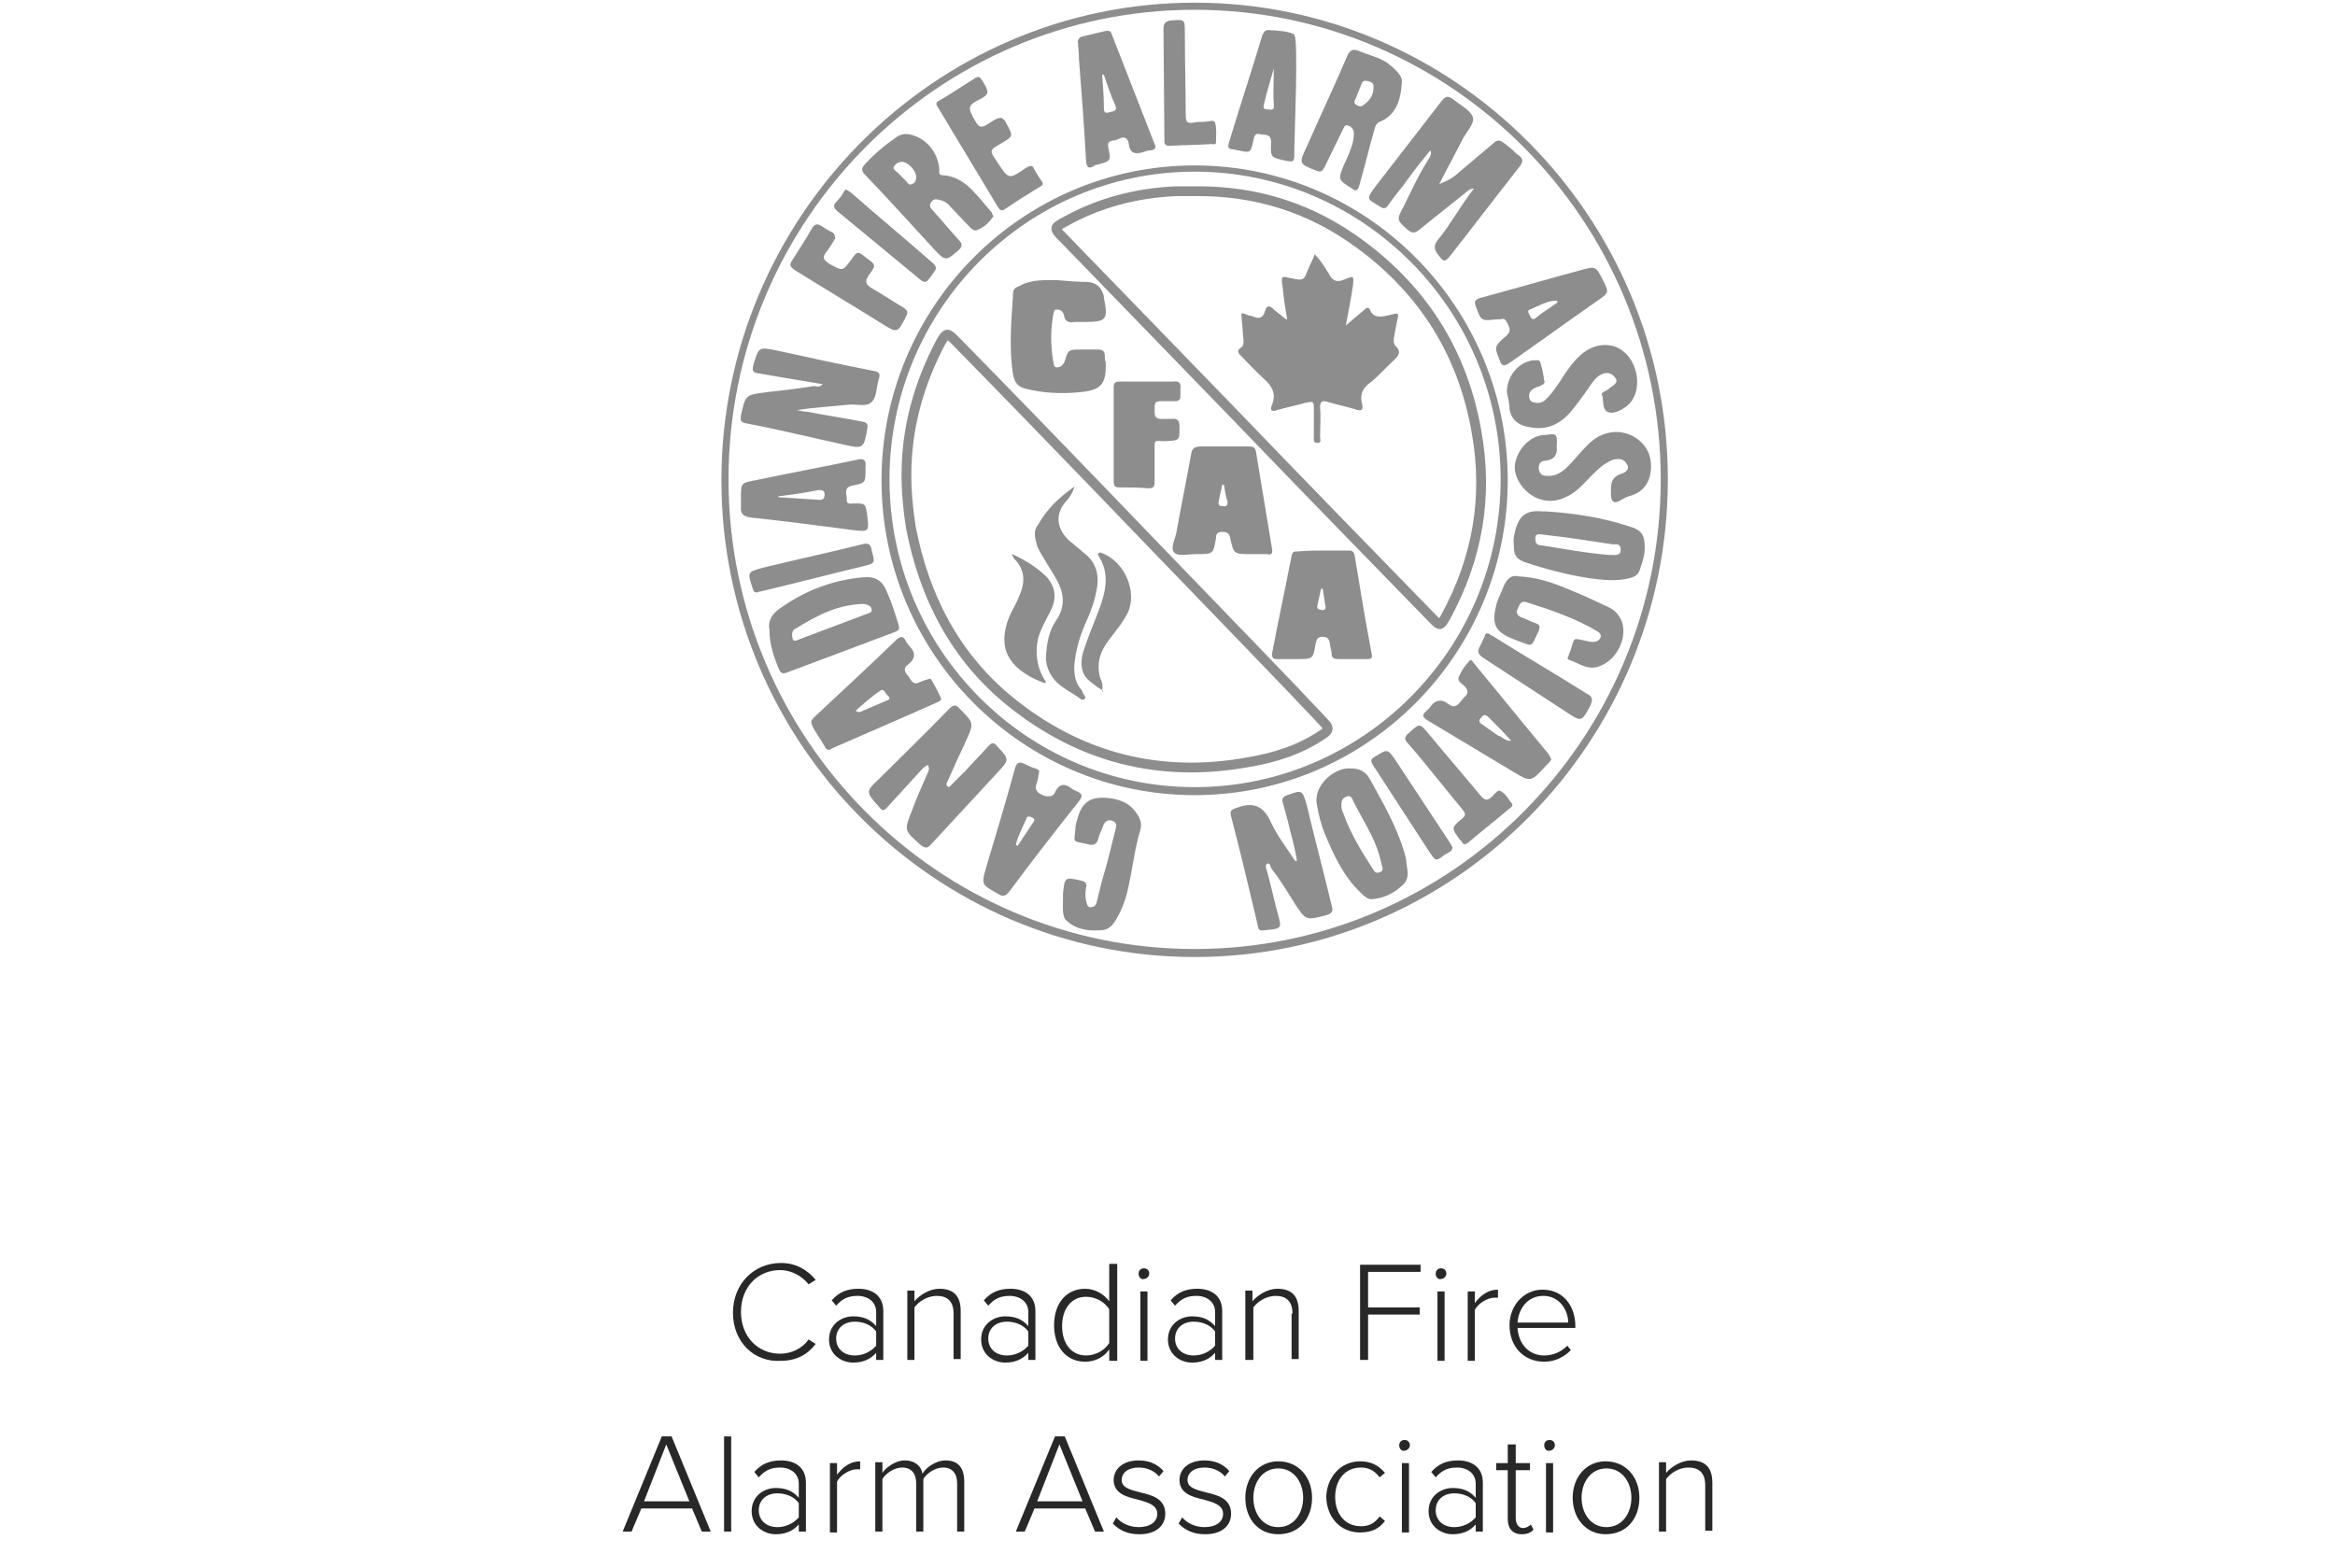 <?xml version="1.0" encoding="utf-8"?>
<!-- Generator: Adobe Illustrator 24.3.0, SVG Export Plug-In . SVG Version: 6.00 Build 0)  -->
<svg version="1.1" xmlns="http://www.w3.org/2000/svg" xmlns:xlink="http://www.w3.org/1999/xlink" x="0px" y="0px"
	 viewBox="0 0 262.5 176.3" style="enable-background:new 0 0 262.5 176.3;" xml:space="preserve">
<style type="text/css">
	.st0{opacity:0.53;}
	.st1{fill:#282828;}
	.st2{enable-background:new    ;}
	.st3{fill:#6B6B6B;}
	.st4{fill:none;stroke:#282828;stroke-width:0.924;stroke-miterlimit:10;}
	.st5{clip-path:url(#SVGID_2_);fill:#282828;}
	.st6{clip-path:url(#SVGID_4_);fill:#282828;}
	.st7{clip-path:url(#SVGID_6_);fill:#282828;}
	.st8{fill:none;stroke:#282828;stroke-width:1.102;stroke-miterlimit:10;}
	.st9{clip-path:url(#SVGID_8_);fill:#282828;}
	.st10{clip-path:url(#SVGID_10_);fill:#282828;}
	.st11{clip-path:url(#SVGID_12_);fill:#282828;}
</style>
<g id="Firetronics_x5F_Logos_x5F_v2">
	<g class="st2">
		<path class="st1" d="M82.4,147.6c0-3.3,2.4-5.6,5.4-5.6c1.7,0,3,0.8,3.9,1.9l-0.8,0.5c-0.7-0.9-1.9-1.6-3.2-1.6
			c-2.5,0-4.4,1.9-4.4,4.7c0,2.8,1.9,4.7,4.4,4.7c1.3,0,2.5-0.6,3.2-1.6l0.8,0.5c-0.9,1.2-2.2,1.9-3.9,1.9
			C84.8,153.2,82.4,150.9,82.4,147.6z"/>
		<path class="st1" d="M98.5,152.1c-0.7,0.8-1.6,1.1-2.6,1.1c-1.3,0-2.7-0.9-2.7-2.6c0-1.7,1.4-2.6,2.7-2.6c1.1,0,1.9,0.3,2.6,1.1
			v-1.6c0-1.1-0.9-1.8-2.1-1.8c-1,0-1.7,0.3-2.4,1.1l-0.5-0.6c0.8-0.9,1.7-1.3,3-1.3c1.6,0,2.8,0.8,2.8,2.5v5.5h-0.8V152.1z
			 M98.5,149.7c-0.5-0.7-1.4-1.1-2.4-1.1c-1.3,0-2.1,0.8-2.1,1.9s0.8,1.9,2.1,1.9c0.9,0,1.8-0.4,2.4-1.1V149.7z"/>
		<path class="st1" d="M107.2,147.7c0-1.5-0.8-2-1.9-2c-1,0-2,0.6-2.5,1.3v5.9h-0.8v-7.8h0.8v1.2c0.6-0.7,1.7-1.4,2.8-1.4
			c1.6,0,2.4,0.8,2.4,2.5v5.4h-0.8V147.7z"/>
		<path class="st1" d="M115.6,152.1c-0.7,0.8-1.6,1.1-2.6,1.1c-1.3,0-2.7-0.9-2.7-2.6c0-1.7,1.4-2.6,2.7-2.6c1.1,0,1.9,0.3,2.6,1.1
			v-1.6c0-1.1-0.9-1.8-2.1-1.8c-1,0-1.7,0.3-2.4,1.1l-0.5-0.6c0.8-0.9,1.7-1.3,3-1.3c1.6,0,2.8,0.8,2.8,2.5v5.5h-0.8V152.1z
			 M115.6,149.7c-0.5-0.7-1.4-1.1-2.4-1.1c-1.3,0-2.1,0.8-2.1,1.9s0.8,1.9,2.1,1.9c0.9,0,1.8-0.4,2.4-1.1V149.7z"/>
		<path class="st1" d="M124.7,151.7c-0.5,0.8-1.5,1.4-2.7,1.4c-2.1,0-3.5-1.6-3.5-4.1c0-2.5,1.4-4.1,3.5-4.1c1.1,0,2.1,0.6,2.7,1.4
			v-4.2h0.9V153h-0.9V151.7z M124.7,147.2c-0.5-0.8-1.5-1.4-2.6-1.4c-1.7,0-2.7,1.4-2.7,3.3c0,1.9,1,3.3,2.7,3.3
			c1.1,0,2.1-0.6,2.6-1.4V147.2z"/>
		<path class="st1" d="M128,143.2c0-0.4,0.3-0.6,0.6-0.6c0.4,0,0.6,0.3,0.6,0.6s-0.3,0.6-0.6,0.6C128.3,143.9,128,143.6,128,143.2z
			 M128.2,145.2h0.8v7.8h-0.8V145.2z"/>
		<path class="st1" d="M136.6,152.1c-0.7,0.8-1.6,1.1-2.6,1.1c-1.3,0-2.7-0.9-2.7-2.6c0-1.7,1.4-2.6,2.7-2.6c1.1,0,1.9,0.3,2.6,1.1
			v-1.6c0-1.1-0.9-1.8-2.1-1.8c-1,0-1.7,0.3-2.4,1.1l-0.5-0.6c0.8-0.9,1.7-1.3,3-1.3c1.6,0,2.8,0.8,2.8,2.5v5.5h-0.8V152.1z
			 M136.6,149.7c-0.5-0.7-1.4-1.1-2.4-1.1c-1.3,0-2.1,0.8-2.1,1.9s0.8,1.9,2.1,1.9c0.9,0,1.8-0.4,2.4-1.1V149.7z"/>
		<path class="st1" d="M145.3,147.7c0-1.5-0.8-2-1.9-2c-1,0-2,0.6-2.5,1.3v5.9H140v-7.8h0.8v1.2c0.6-0.7,1.7-1.4,2.8-1.4
			c1.6,0,2.4,0.8,2.4,2.5v5.4h-0.8V147.7z"/>
		<path class="st1" d="M152.9,142.2h6.8v0.8h-5.9v4h5.8v0.8h-5.8v5.1h-0.9V142.2z"/>
		<path class="st1" d="M161.4,143.2c0-0.4,0.3-0.6,0.6-0.6c0.4,0,0.6,0.3,0.6,0.6s-0.3,0.6-0.6,0.6
			C161.7,143.9,161.4,143.6,161.4,143.2z M161.6,145.2h0.8v7.8h-0.8V145.2z"/>
		<path class="st1" d="M165,145.2h0.8v1.3c0.7-0.9,1.5-1.5,2.6-1.5v0.9c-0.1,0-0.3,0-0.4,0c-0.8,0-1.9,0.7-2.2,1.4v5.7H165V145.2z"
			/>
		<path class="st1" d="M173.4,145c2.4,0,3.7,1.9,3.7,4.1v0.2h-6.5c0.1,1.7,1.2,3.1,3,3.1c1,0,1.9-0.4,2.6-1.1l0.4,0.5
			c-0.8,0.8-1.8,1.3-3,1.3c-2.3,0-3.9-1.7-3.9-4.1C169.7,146.8,171.3,145,173.4,145z M170.6,148.7h5.7c0-1.3-0.9-3-2.8-3
			C171.6,145.7,170.7,147.3,170.6,148.7z"/>
		<path class="st1" d="M77.8,169.6h-5.7l-1.1,2.6h-1l4.4-10.7h1.1l4.4,10.7h-1L77.8,169.6z M72.4,168.8h5.1l-2.6-6.4L72.4,168.8z"/>
		<path class="st1" d="M81.4,161.5h0.8v10.7h-0.8V161.5z"/>
		<path class="st1" d="M89.8,171.4c-0.7,0.8-1.6,1.1-2.6,1.1c-1.3,0-2.7-0.9-2.7-2.6c0-1.7,1.4-2.6,2.7-2.6c1.1,0,1.9,0.3,2.6,1.1
			v-1.6c0-1.1-0.9-1.8-2.1-1.8c-1,0-1.7,0.3-2.4,1.1l-0.5-0.6c0.8-0.9,1.7-1.3,3-1.3c1.6,0,2.8,0.8,2.8,2.5v5.5h-0.8V171.4z
			 M89.8,169c-0.5-0.7-1.4-1.1-2.4-1.1c-1.3,0-2.1,0.8-2.1,1.9s0.8,1.9,2.1,1.9c0.9,0,1.8-0.4,2.4-1.1V169z"/>
		<path class="st1" d="M93.3,164.5h0.8v1.3c0.7-0.9,1.5-1.5,2.6-1.5v0.9c-0.1,0-0.3,0-0.4,0c-0.8,0-1.9,0.7-2.2,1.4v5.7h-0.8V164.5z
			"/>
		<path class="st1" d="M107.6,166.8c0-1.1-0.5-1.8-1.6-1.8c-0.8,0-1.8,0.6-2.2,1.3v5.9H103v-5.4c0-1.1-0.5-1.8-1.6-1.8
			c-0.8,0-1.8,0.6-2.2,1.3v5.9h-0.8v-7.8h0.8v1.2c0.3-0.5,1.4-1.4,2.5-1.4c1.2,0,1.9,0.7,2,1.5c0.4-0.7,1.5-1.5,2.6-1.5
			c1.4,0,2.1,0.8,2.1,2.4v5.6h-0.8V166.8z"/>
		<path class="st1" d="M122,169.6h-5.7l-1.1,2.6h-1l4.4-10.7h1.1l4.4,10.7h-1L122,169.6z M116.6,168.8h5.1l-2.6-6.4L116.6,168.8z"/>
		<path class="st1" d="M125.5,170.6c0.5,0.6,1.4,1.1,2.5,1.1c1.3,0,2.1-0.6,2.1-1.5c0-1-1.1-1.3-2.2-1.6c-1.3-0.3-2.7-0.7-2.7-2.2
			c0-1.2,1-2.2,2.8-2.2c1.3,0,2.2,0.5,2.8,1.2l-0.5,0.6c-0.5-0.6-1.3-1-2.3-1c-1.2,0-1.9,0.6-1.9,1.4c0,0.9,1,1.1,2.1,1.4
			c1.3,0.3,2.8,0.7,2.8,2.4c0,1.3-1,2.3-2.9,2.3c-1.3,0-2.2-0.4-3-1.2L125.5,170.6z"/>
		<path class="st1" d="M132.9,170.6c0.5,0.6,1.4,1.1,2.5,1.1c1.3,0,2.1-0.6,2.1-1.5c0-1-1.1-1.3-2.2-1.6c-1.3-0.3-2.7-0.7-2.7-2.2
			c0-1.2,1-2.2,2.8-2.2c1.3,0,2.2,0.5,2.8,1.2l-0.5,0.6c-0.5-0.6-1.3-1-2.3-1c-1.2,0-1.9,0.6-1.9,1.4c0,0.9,1,1.1,2.1,1.4
			c1.3,0.3,2.8,0.7,2.8,2.4c0,1.3-1,2.3-2.9,2.3c-1.3,0-2.2-0.4-3-1.2L132.9,170.6z"/>
		<path class="st1" d="M140,168.4c0-2.3,1.5-4.1,3.7-4.1c2.3,0,3.8,1.8,3.8,4.1c0,2.3-1.4,4.1-3.8,4.1
			C141.4,172.5,140,170.7,140,168.4z M146.5,168.4c0-1.7-1-3.3-2.8-3.3c-1.8,0-2.8,1.6-2.8,3.3c0,1.7,1,3.3,2.8,3.3
			C145.5,171.7,146.5,170.1,146.5,168.4z"/>
		<path class="st1" d="M152.9,164.3c1.3,0,2.1,0.5,2.8,1.3l-0.6,0.5c-0.6-0.8-1.3-1.1-2.1-1.1c-1.8,0-2.9,1.4-2.9,3.3
			s1.1,3.3,2.9,3.3c0.9,0,1.5-0.3,2.1-1.1l0.6,0.5c-0.6,0.8-1.4,1.3-2.8,1.3c-2.3,0-3.8-1.8-3.8-4.1
			C149.2,166.1,150.7,164.3,152.9,164.3z"/>
		<path class="st1" d="M157.3,162.5c0-0.4,0.3-0.6,0.6-0.6c0.4,0,0.6,0.3,0.6,0.6s-0.3,0.6-0.6,0.6
			C157.6,163.2,157.3,162.9,157.3,162.5z M157.6,164.5h0.8v7.8h-0.8V164.5z"/>
		<path class="st1" d="M165.9,171.4c-0.7,0.8-1.6,1.1-2.6,1.1c-1.3,0-2.7-0.9-2.7-2.6c0-1.7,1.4-2.6,2.7-2.6c1.1,0,1.9,0.3,2.6,1.1
			v-1.6c0-1.1-0.9-1.8-2.1-1.8c-1,0-1.7,0.3-2.4,1.1l-0.5-0.6c0.8-0.9,1.7-1.3,3-1.3c1.6,0,2.8,0.8,2.8,2.5v5.5h-0.8V171.4z
			 M165.9,169c-0.5-0.7-1.4-1.1-2.4-1.1c-1.3,0-2.1,0.8-2.1,1.9s0.8,1.9,2.1,1.9c0.9,0,1.8-0.4,2.4-1.1V169z"/>
		<path class="st1" d="M169.5,170.8v-5.5h-1.3v-0.8h1.3v-2.1h0.9v2.1h1.6v0.8h-1.6v5.4c0,0.6,0.3,1.1,0.8,1.1c0.4,0,0.7-0.2,0.9-0.4
			l0.3,0.6c-0.3,0.3-0.7,0.5-1.3,0.5C170,172.5,169.5,171.8,169.5,170.8z"/>
		<path class="st1" d="M173.6,162.5c0-0.4,0.3-0.6,0.6-0.6c0.4,0,0.6,0.3,0.6,0.6s-0.3,0.6-0.6,0.6
			C173.9,163.2,173.6,162.9,173.6,162.5z M173.8,164.5h0.8v7.8h-0.8V164.5z"/>
		<path class="st1" d="M176.8,168.4c0-2.3,1.5-4.1,3.7-4.1c2.3,0,3.8,1.8,3.8,4.1c0,2.3-1.4,4.1-3.8,4.1
			C178.3,172.5,176.8,170.7,176.8,168.4z M183.4,168.4c0-1.7-1-3.3-2.8-3.3c-1.8,0-2.8,1.6-2.8,3.3c0,1.7,1,3.3,2.8,3.3
			C182.4,171.7,183.4,170.1,183.4,168.4z"/>
		<path class="st1" d="M191.7,167c0-1.5-0.8-2-1.9-2c-1,0-2,0.6-2.5,1.3v5.9h-0.8v-7.8h0.8v1.2c0.6-0.7,1.7-1.4,2.8-1.4
			c1.6,0,2.4,0.8,2.4,2.5v5.4h-0.8V167z"/>
	</g>
	<g class="st0">
		<path class="st8" d="M145.6,77.8c-7.1-7.4-14.2-14.7-21.3-22.1c-5.6-5.8-11.3-11.7-17-17.5c-0.8-0.8-0.9-0.8-1.5,0.2
			c-2.5,4.7-3.9,9.7-3.9,15c0,2,0.2,4,0.5,5.9c1.5,7.8,5,14.6,11.2,19.6c7.8,6.3,16.8,8.6,26.7,6.8c3-0.5,5.9-1.4,8.5-3.2
			c0.6-0.4,0.6-0.7,0.1-1.2C147.9,80.2,146.7,79,145.6,77.8z M166,48.6c-1.5-8.7-5.8-15.7-12.9-21c-5.6-4.2-11.9-6.2-18.9-6.1
			c-0.7,0-1.3,0-2,0c-4.5,0.2-8.7,1.3-12.6,3.5c-1.1,0.6-1.1,0.7-0.2,1.6c6.4,6.6,12.7,13.1,19.1,19.7c7.5,7.8,15.1,15.6,22.6,23.3
			c0.8,0.8,0.8,0.8,1.4-0.2C166.1,62.8,167.3,55.9,166,48.6z"/>
		<g id="Fire_x5F_Alarm_x5F_Association_2_">
			<g>
				<g>
					<path class="st1" d="M134.3,89.4c-19.4,0-35.2-15.9-35.2-35.4s15.8-35.4,35.2-35.4c19.4,0,35.2,15.9,35.2,35.4
						S153.7,89.4,134.3,89.4 M134.3,19.3c-18.9,0-34.3,15.5-34.3,34.6c0,19.1,15.4,34.6,34.3,34.6c18.9,0,34.4-15.5,34.4-34.6
						C168.7,34.8,153.2,19.3,134.3,19.3"/>
					<path class="st1" d="M165.7,21.2c-0.5,0-0.7,0.3-1,0.5c-1.7,1.4-3.4,2.7-5.1,4.1c-0.6,0.5-0.9,0.4-1.4,0
						c-1.2-1.1-1.2-1.1-0.4-2.6c0.9-1.8,1.7-3.6,2.8-5.3c0.1-0.2,0.4-0.5,0.2-1c-0.9,1.1-1.7,2.1-2.5,3.2c-0.7,1-1.5,1.9-2.2,2.9
						c-0.3,0.5-0.6,0.5-1,0.2c-1.5-0.9-1.5-0.8-0.5-2.2c2.4-3.1,4.8-6.2,7.2-9.3c0.8-1.1,1-1,2-0.2c0.7,0.5,1.7,1.1,1.8,1.8
						c0.1,0.7-0.8,1.6-1.2,2.4c-0.8,1.6-1.7,3.2-2.6,5c1-0.4,1.7-0.8,2.3-1.4c1.3-1.1,2.5-2.1,3.8-3.2c0.4-0.4,0.7-0.4,1.2,0
						c0.5,0.4,0.8,0.6,1.4,1.2c0.8,0.5,0.8,0.9,0.2,1.6c-2.6,3.3-5.1,6.6-7.7,9.9c-0.5,0.6-0.7,0.7-1.2,0c-0.6-0.7-0.7-1.2-0.1-1.9
						C163.1,25.2,164.2,23.1,165.7,21.2"/>
					<path class="st1" d="M106.7,88.5c0.6-0.6,1.3-1.3,1.9-1.9c0.8-0.9,1.7-1.8,2.5-2.7c0.4-0.4,0.6-0.5,1,0c1.4,1.5,1.4,1.5,0,3
						c-2.5,2.7-4.9,5.3-7.4,8c-0.4,0.5-0.7,0.5-1.2,0.1c-1.8-1.6-1.9-1.6-1-3.8c0.5-1.4,1.1-2.7,1.7-4.1c0.1-0.3,0.4-0.6,0.1-1.1
						c-0.6,0.3-0.9,0.8-1.3,1.2c-1.1,1.2-2.1,2.3-3.2,3.5c-0.4,0.5-0.6,0.5-1,0c-1.5-1.7-1.5-1.7,0.1-3.2c2.6-2.6,5.2-5.1,7.8-7.8
						c0.5-0.5,0.8-0.5,1.2,0c1.6,1.6,1.6,1.6,0.7,3.6c-0.7,1.5-1.4,3-2.1,4.6c-0.1,0.1-0.1,0.3-0.1,0.4
						C106.5,88.4,106.6,88.5,106.7,88.5"/>
					<path class="st1" d="M92.5,43.2c-2.4-0.4-4.8-0.8-7.1-1.2c-0.7-0.1-0.9-0.2-0.7-1c0.6-2,0.6-2,2.6-1.6
						c3.6,0.8,7.3,1.6,10.9,2.3c0.6,0.1,0.8,0.3,0.6,0.9c-0.3,0.9-0.2,2-0.8,2.6c-0.6,0.6-1.7,0.2-2.6,0.3c-1.9,0.2-3.8,0.3-5.8,0.6
						c0.4,0.1,0.8,0.2,1.2,0.2c2,0.4,4.1,0.7,6.1,1.1c0.6,0.1,0.7,0.3,0.6,0.8c-0.4,2.2-0.4,2.3-2.6,1.8c-3.7-0.8-7.3-1.7-11-2.4
						c-0.6-0.1-0.7-0.3-0.6-0.9c0.5-2.3,0.5-2.3,2.8-2.6c1.8-0.2,3.6-0.4,5.4-0.7C91.9,43.5,92.2,43.5,92.5,43.2"/>
					<path class="st1" d="M145.8,96.8c-0.2-1.5-0.7-3-1-4.4c-0.2-0.7-0.4-1.5-0.6-2.2c-0.1-0.4,0-0.6,0.5-0.8
						c1.7-0.6,1.7-0.6,2.2,1.1c0.9,3.8,1.9,7.5,2.8,11.3c0.2,0.6,0.1,0.9-0.6,1.1c-2.3,0.6-2.3,0.6-3.6-1.4
						c-0.8-1.3-1.6-2.6-2.6-3.9c-0.1-0.2-0.1-0.6-0.4-0.5c-0.3,0.1-0.2,0.5-0.1,0.7c0.5,1.8,0.9,3.7,1.4,5.5
						c0.2,0.8,0.2,1.1-0.8,1.2c-1.8,0.2-1.4,0.3-1.8-1.3c-0.9-3.8-1.8-7.6-2.8-11.4c-0.2-0.7,0.1-0.8,0.7-1c1.9-0.7,3-0.1,3.8,1.7
						c0.7,1.5,1.8,2.9,2.7,4.3C145.6,96.8,145.7,96.8,145.8,96.8"/>
					<path class="st1" d="M86.5,70.8c-0.2-1,0.3-1.8,1.2-2.4c2.8-2,5.9-3.2,9.4-3.5c1.2-0.1,2,0.3,2.5,1.4c0.6,1.3,1,2.6,1.4,3.9
						c0.2,0.6,0,0.7-0.5,0.9c-4,1.5-8,3-12,4.5c-0.5,0.2-0.7,0.1-0.9-0.3C87,73.9,86.5,72.5,86.5,70.8 M97,67.9
						c-3,0.1-5.3,1.4-7.6,2.8c-0.4,0.2-0.4,0.7-0.3,1.1c0.1,0.4,0.5,0.2,0.7,0.1c2.6-1,5.1-1.9,7.7-2.9c0.2-0.1,0.5-0.1,0.5-0.4
						c0-0.3-0.2-0.5-0.5-0.6C97.3,67.9,97,67.9,97,67.9"/>
					<path class="st1" d="M111.7,24.3c-0.5,0.7-1,1.2-1.7,1.5c-0.5,0.3-0.8-0.1-1.1-0.4c-0.7-0.7-1.3-1.4-2-2.1
						c-0.3-0.4-0.7-0.7-1.2-0.8c-0.4-0.1-0.7-0.2-1,0.2c-0.3,0.4-0.1,0.7,0.2,1c1,1.1,1.9,2.2,2.9,3.3c0.4,0.4,0.4,0.7,0,1.1
						c-1.5,1.3-1.5,1.3-2.9-0.2c-2.5-2.7-5-5.5-7.6-8.2c-0.5-0.5-0.5-0.8,0-1.3c1-1.1,2.2-2.1,3.5-3c0.6-0.4,1.2-0.4,1.8-0.2
						c1.7,0.5,2.9,2.1,3,3.9c0,0.3-0.1,0.6,0.4,0.6c1.5,0.1,2.6,0.9,3.5,1.9c0.7,0.7,1.3,1.5,2,2.3C111.5,24,111.6,24.2,111.7,24.3
						 M103,19.9c0-0.7-0.9-1.7-1.6-1.7c-0.4,0-0.7,0.2-0.9,0.5c-0.2,0.3,0.2,0.5,0.4,0.7c0.3,0.3,0.6,0.6,0.9,0.9
						c0.2,0.2,0.4,0.6,0.7,0.4C102.9,20.6,103,20.2,103,19.9"/>
					<path class="st1" d="M151.9,86.4c0.9,0,1.6,0.3,2.1,1.2c1.5,2.7,3,5.3,3.9,8.3c0.1,0.4,0.2,0.7,0.2,1.1
						c0.1,0.8,0.4,1.7-0.3,2.4c-1,1-2.2,1.6-3.6,1.7c-0.5,0-0.9-0.4-1.2-0.7c-1.9-1.8-3-4.1-4-6.5c-0.5-1.2-0.8-2.4-1-3.7
						C147.8,88.1,150.2,86.2,151.9,86.4 M155.4,97.5c-0.1-0.4-0.2-0.8-0.3-1.2c-0.6-2.2-1.9-4.1-2.9-6.1c-0.2-0.4-0.3-0.9-0.9-0.6
						c-0.5,0.2-0.5,0.6-0.5,1.1c0,0.2,0.1,0.5,0.2,0.7c0.8,2.3,2.1,4.4,3.4,6.4c0.1,0.2,0.3,0.4,0.6,0.3
						C155.4,98,155.5,97.8,155.4,97.5"/>
					<path class="st1" d="M157.6,9.1c-0.1,2.4-0.8,3.9-2.5,4.6c-0.4,0.2-0.5,0.5-0.6,0.9c-0.6,2.1-1.1,4.2-1.7,6.3
						c-0.2,0.6-0.4,0.6-0.8,0.3c-1.6-1-1.6-1-0.9-2.7c0.3-0.6,0.6-1.3,0.8-1.9c0.2-0.5,0.3-1.1,0.3-1.6c0-0.5-0.3-0.8-0.7-0.9
						c-0.4-0.1-0.4,0.3-0.6,0.6c-0.7,1.4-1.3,2.7-2,4.1c-0.2,0.4-0.4,0.6-0.9,0.4c-2-0.8-2-0.8-1.1-2.7c1.5-3.4,3.1-6.8,4.6-10.3
						c0.3-0.6,0.6-0.7,1.2-0.5c1.1,0.5,2.3,0.7,3.3,1.4C156.9,7.8,157.6,8.5,157.6,9.1 M154.4,9.9c0.1-0.5-0.2-0.7-0.7-0.8
						c-0.5-0.1-0.6,0.2-0.7,0.5c-0.2,0.5-0.4,1-0.6,1.5c-0.1,0.2-0.3,0.5,0.1,0.7c0.3,0.2,0.6,0.2,0.8,0
						C154,11.3,154.4,10.7,154.4,9.9"/>
					<path class="st1" d="M173.8,57.5c3.2,0.2,6.4,0.7,9.4,1.7c1.4,0.4,1.7,1,1.7,2.4c0,0.9-0.3,1.7-0.6,2.6
						c-0.2,0.5-0.7,0.7-1.1,0.8c-1.5,0.4-3.1,0.2-4.6,0c-2.5-0.4-4.8-1-7.2-1.8c-0.8-0.3-1.2-0.7-1.2-1.6c0-0.4-0.1-0.8,0-1.3
						c0.4-2.1,1.1-3,3.2-2.8C173.4,57.5,173.6,57.5,173.8,57.5 M181,62.4c0,0,0.1,0,0.2,0c0.4,0,1,0.1,1-0.6c0-0.7-0.5-0.6-0.9-0.6
						c-2.6-0.4-5.2-0.8-7.9-1.1c-0.3,0-0.8-0.2-0.8,0.4c0,0.5,0.1,0.8,0.6,0.8C175.8,61.7,178.3,62.2,181,62.4"/>
					<path class="st1" d="M93.2,84.3c-0.3,0-0.4-0.2-0.5-0.4c-0.3-0.5-0.6-1-1-1.6c-0.7-1.2-0.7-1.2,0.3-2.1
						c2.9-2.7,5.8-5.4,8.6-8.1c0.5-0.5,0.9-0.8,1.3,0.1c0.1,0.1,0.2,0.3,0.3,0.4c0.7,0.7,0.8,1.4-0.1,2.1c-0.6,0.4-0.4,0.9,0,1.3
						c0.3,0.4,0.5,1.1,1.3,0.7c0.2-0.1,0.5-0.2,0.8-0.3c0.1,0,0.3-0.1,0.4-0.1c0.1,0,1.2,2.1,1.2,2.3c0,0.2-0.2,0.2-0.3,0.3
						c-4,1.8-8,3.5-12.1,5.3C93.4,84.3,93.3,84.3,93.2,84.3 M96.2,79.9c0.2,0.2,0.5,0.2,0.6,0.1c0.9-0.4,1.9-0.8,2.8-1.2
						c0.3-0.1,0.6-0.2,0.2-0.6c-0.3-0.2-0.4-0.9-0.9-0.5C98,78.3,97.1,79.1,96.2,79.9"/>
					<path class="st1" d="M83.3,56c0-1.7,0-1.7,1.6-2c3.8-0.8,7.6-1.5,11.4-2.3c0.8-0.2,1.1,0,1,0.8c0,0.1,0,0.2,0,0.3
						c0,1.5,0,1.5-1.5,1.8c-1,0.2-0.6,1-0.6,1.5c-0.1,0.7,0.5,0.5,0.8,0.5c1.3,0,1.3,0,1.5,1.4c0.2,1.8,0.2,1.8-1.6,1.6
						c-3.8-0.5-7.6-1-11.4-1.4c-0.9-0.1-1.3-0.4-1.2-1.3C83.3,56.5,83.3,56.2,83.3,56 M87.5,55.8c0,0,0,0.1,0,0.1
						c1.5,0.1,3.1,0.2,4.6,0.3c0.4,0,0.6-0.1,0.6-0.6c0-0.5-0.3-0.5-0.7-0.5C90.6,55.4,89.1,55.6,87.5,55.8"/>
					<path class="st1" d="M121.2,4.9c-0.1-0.4,0.1-0.7,0.5-0.8c0.8-0.2,1.7-0.4,2.5-0.6c0.5-0.1,0.7,0,0.8,0.4
						c1.6,4.1,3.2,8.2,4.8,12.3c0.2,0.4,0.1,0.6-0.4,0.7c-0.3,0-0.6,0.1-0.9,0.2c-0.9,0.3-1.5,0.1-1.6-0.9c-0.1-0.7-0.5-0.9-1.1-0.6
						c-0.2,0.1-0.5,0.2-0.7,0.2c-0.5,0.1-0.6,0.3-0.5,0.8c0.3,1.5,0.3,1.5-1.2,1.9c-0.2,0-0.4,0.1-0.5,0.2c-0.5,0.3-0.7,0.1-0.8-0.5
						c-0.2-3.8-0.5-7.7-0.8-11.5C121.3,5.9,121.2,5.4,121.2,4.9 M124.1,8.4c-0.1,0-0.2,0-0.2,0c0.1,1.3,0.2,2.5,0.2,3.8
						c0,0.6,0.3,0.5,0.7,0.4c0.4-0.1,0.8-0.1,0.6-0.7C124.9,10.8,124.5,9.6,124.1,8.4"/>
					<path class="st1" d="M168.7,35.9c-0.1,0-0.3,0-0.4,0c-1.8,0.2-1.8,0.2-2.4-1.5c-0.2-0.5-0.1-0.7,0.5-0.9
						c3.7-1,7.5-2.1,11.2-3.1c1.8-0.5,1.8-0.5,2.6,1.1c0.7,1.4,0.7,1.4-0.6,2.3c-3.3,2.3-6.6,4.7-9.9,7c-0.6,0.4-0.9,0.4-1.1-0.3
						c-0.6-1.5-0.7-1.5,0.8-2.8c0.5-0.5,0.3-0.8,0.1-1.3C169.3,36.1,169.2,35.7,168.7,35.9 M175.1,34c0-0.1-0.1-0.2-0.1-0.2
						c-1.1,0-2,0.6-3,1c-0.4,0.1-0.1,0.5,0,0.7c0.1,0.2,0.2,0.5,0.6,0.3C173.4,35.1,174.3,34.6,175.1,34"/>
					<path class="st1" d="M169.4,44.1c0-2.1,1.7-3.7,3.4-3.6c0.3,0,0.4,0.2,0.4,0.4c0.2,0.6,0.3,1.2,0.4,1.9c0.1,0.2,0,0.4-0.3,0.5
						c-0.2,0.1-0.3,0.2-0.5,0.2c-0.4,0.2-0.9,0.4-0.9,1c0,0.3,0.1,0.6,0.4,0.7c0.6,0.2,1.1,0.1,1.5-0.3c0.6-0.6,1.1-1.3,1.5-1.9
						c0.7-1.1,1.4-2.2,2.4-3.1c1.5-1.3,3.4-1.5,4.8-0.4c1.5,1.2,2,3.7,1.1,5.3c-0.2,0.4-0.5,0.7-0.9,1c-0.6,0.4-1.4,0.8-2,0.5
						c-0.6-0.3-0.4-1.3-0.6-1.9c-0.1-0.2,0.1-0.3,0.3-0.4c0.2-0.1,0.4-0.2,0.6-0.4c0.4-0.3,1-0.6,0.6-1.1c-0.4-0.6-1-0.7-1.6-0.4
						c-0.6,0.3-1,0.9-1.4,1.5c-0.7,1-1.4,2-2.2,2.9c-1.3,1.4-2.8,1.9-4.6,1.5c-1.1-0.2-1.9-0.8-2.1-2
						C169.7,45.3,169.5,44.6,169.4,44.1"/>
					<path class="st1" d="M174.4,85.4c-0.2,0.3-0.4,0.5-0.7,0.8c-1.6,1.7-1.6,1.8-3.7,0.5c-3.2-1.9-6.3-3.8-9.5-5.7
						c-0.6-0.4-0.7-0.6-0.1-1.1c0.1-0.1,0.2-0.2,0.3-0.3c0.6-0.9,1.3-1.1,2.2-0.4c0.4,0.3,0.8,0.3,1.2-0.2c0.2-0.2,0.3-0.4,0.5-0.6
						c0.5-0.4,0.5-0.8,0-1.3c-0.3-0.3-0.8-0.5-0.6-1c0.3-0.7,0.7-1.3,1.2-1.8c0.2-0.3,0.4,0.2,0.6,0.4c2.5,3,4.9,6,7.4,9
						c0.3,0.4,0.6,0.7,0.9,1.1C174.3,85.1,174.3,85.2,174.4,85.4 M169.9,83.3c-0.9-1-1.7-1.8-2.5-2.6c-0.4-0.4-0.6-0.4-0.9,0
						c-0.4,0.4-0.1,0.6,0.2,0.8c0.6,0.4,1.1,0.8,1.7,1.2C168.9,82.8,169.1,83.3,169.9,83.3"/>
					<path class="st1" d="M116.8,86.9c-0.1,0.4-0.1,0.7-0.2,1c-0.4,0.9,0,1.3,0.9,1.6c0.6,0.1,0.9,0,1.1-0.4c0.4-0.9,1-1.1,1.8-0.5
						c0.1,0.1,0.3,0.2,0.5,0.3c0.8,0.3,0.9,0.6,0.3,1.3c-2.6,3.3-5.2,6.6-7.7,10c-0.4,0.5-0.7,0.7-1.3,0.3c-1.9-1.1-1.9-1-1.3-3.1
						c1.1-3.7,2.2-7.3,3.2-11c0.2-0.7,0.5-0.8,1.1-0.5c0.4,0.2,0.8,0.4,1.2,0.5C116.7,86.5,116.9,86.6,116.8,86.9 M114.2,95l0.2,0.1
						c0.6-0.9,1.2-1.8,1.8-2.7c0.2-0.3,0-0.4-0.2-0.5c-0.2-0.1-0.5-0.2-0.6,0.1C115,93,114.4,94,114.2,95"/>
					<path class="st1" d="M119.5,101.2c0-0.2,0-0.5,0-0.7c0.2-1.9,0.2-1.9,2-1.5c0.5,0.1,0.7,0.3,0.6,0.8c-0.1,0.5-0.1,1,0,1.5
						c0.1,0.3,0.1,0.7,0.5,0.7c0.4,0,0.6-0.2,0.7-0.6c0.3-1.3,0.6-2.5,1-3.8c0.4-1.4,0.7-2.8,1.1-4.3c0.1-0.4,0.2-0.8-0.3-1
						c-0.5-0.2-0.9,0-1.1,0.6c-0.1,0.4-0.4,0.8-0.5,1.3c-0.2,0.8-0.6,0.9-1.3,0.7c-1.8-0.4-1.4-0.1-1.3-1.8c0-0.4,0.2-0.9,0.3-1.3
						c0.5-1.6,1.4-2.2,3.1-2.1c1.4,0.1,2.7,0.5,3.5,1.8c0.4,0.5,0.6,1.2,0.4,1.8c-0.7,2.3-0.9,4.7-1.5,7.1c-0.2,0.8-0.5,1.6-0.9,2.4
						c-0.5,0.9-0.9,1.8-2.2,1.8c-1.5,0.1-2.9-0.2-3.9-1.3C119.4,102.6,119.5,101.9,119.5,101.2"/>
					<path class="st1" d="M175,50.2c0.1,0.7-0.1,1.5-1.3,1.6c-0.5,0-0.8,0.4-0.7,1c0.1,0.5,0.4,0.7,0.9,0.7c0.9,0.1,1.7-0.4,2.3-1
						c0.8-0.8,1.5-1.7,2.3-2.5c1.5-1.5,3.4-1.8,5-1c1.5,0.8,2.2,2.1,2.1,3.7c-0.1,1.6-0.9,2.7-2.5,3.1c-0.3,0.1-0.7,0.3-1,0.5
						c-0.7,0.4-1,0-1-0.7c0-1-0.1-1.9,1.1-2.3c0.4-0.1,1.1-0.5,0.7-1.1c-0.3-0.6-0.9-0.7-1.6-0.5c-1,0.4-1.7,1.1-2.4,1.8
						c-0.9,0.9-1.7,1.9-2.9,2.4c-3.1,1.5-5.9-1.4-5.7-3.6c0.2-1.6,1.5-3.2,3.2-3.4c0.1,0,0.2,0,0.3,0C175,48.7,175.1,48.8,175,50.2"
						/>
					<path class="st1" d="M145.5,17.5c0,0.7-0.2,0.7-0.8,0.6c-1.8-0.4-1.9-0.3-1.8-2.1c0-1-0.7-0.8-1.2-0.9
						c-0.6-0.2-0.7,0.2-0.8,0.7c-0.3,1.4-0.3,1.4-1.7,1.1c-0.2,0-0.4-0.1-0.5-0.1c-0.7,0-0.7-0.3-0.5-0.9c1.2-4,2.5-7.9,3.7-11.9
						c0.2-0.5,0.4-0.7,0.9-0.6c0.4,0,2.3,0.1,2.7,0.5C146,4.4,145.5,15.4,145.5,17.5 M143.2,7.7c-0.4,1.4-0.8,2.7-1.1,4
						c-0.1,0.4-0.1,0.6,0.4,0.6c0.4,0,0.8,0.2,0.7-0.5C143.1,10.5,143.2,9.2,143.2,7.7"/>
					<path class="st1" d="M170.7,64.8c2.1,0.1,3.8,0.7,5.5,1.4c1.5,0.6,3,1.3,4.5,2c0.9,0.4,1.4,1,1.7,1.9c0.5,2-0.9,4.4-2.9,4.9
						c-1.2,0.3-2.1-0.5-3.1-0.8c-0.2-0.1-0.2-0.2-0.1-0.4c0.1-0.2,0.1-0.4,0.2-0.5c0.6-1.7,0.1-1.6,2-1.2c0.3,0.1,0.7,0.1,1,0
						c0.6-0.3,0.6-0.8,0.1-1.1c-2.5-1.5-5.2-2.4-8-3.3c-0.7-0.2-0.8,0.4-1,0.8c-0.2,0.4,0,0.7,0.4,0.9c0.6,0.2,1.1,0.5,1.7,0.7
						c0.3,0.1,0.5,0.3,0.3,0.7c0,0,0,0.1,0,0.1c-1,2-0.5,1.8-2.5,1.1c-2.5-0.9-2.9-1.8-2.2-4.3c0.2-0.6,0.5-1.1,0.7-1.7
						C169.4,65,170,64.6,170.7,64.8"/>
					<path class="st1" d="M117.2,20.5c0.1,0.4-0.2,0.4-0.3,0.5c-1.3,0.8-2.6,1.6-3.9,2.5c-0.4,0.3-0.6,0.1-0.8-0.2
						c-2.3-3.8-4.5-7.5-6.8-11.3c-0.2-0.3-0.2-0.5,0.2-0.7c1.4-0.8,2.7-1.7,4-2.5c0.4-0.3,0.6-0.1,0.8,0.2c0.9,1.5,0.9,1.6-0.7,2.4
						c-0.7,0.4-0.8,0.7-0.5,1.4c0.9,1.7,0.9,1.8,2.4,0.8c0.8-0.5,1.2-0.5,1.6,0.4c0.7,1.3,0.7,1.3-0.6,2.1c-1.4,0.8-1.4,0.8-0.5,2.1
						c1.3,2,1.3,2,3.2,0.7c0.5-0.3,0.8-0.4,1,0.2C116.6,19.6,116.9,20.1,117.2,20.5"/>
					<path class="st1" d="M93.9,26.8c-0.3,0.5-0.6,1-0.9,1.4c-0.6,0.7-0.5,1,0.3,1.5c1.5,0.8,1.4,0.8,2.4-0.5c0.7-1,0.7-1,1.7-0.2
						c1.1,0.8,1.1,0.8,0.3,1.9c-0.5,0.7-0.4,1.1,0.3,1.5c1.2,0.7,2.4,1.5,3.6,2.2c0.4,0.3,0.5,0.5,0.3,0.9c-1,2-1,2-2.9,0.8
						c-3.2-2-6.4-3.9-9.6-5.9c-0.6-0.4-0.7-0.6-0.3-1.2c0.7-1.1,1.5-2.3,2.1-3.4c0.4-0.7,0.7-0.7,1.3-0.3c0.4,0.3,0.8,0.5,1.2,0.7
						C93.8,26.4,93.9,26.5,93.9,26.8"/>
					<path class="st1" d="M170,90.4c0.1,0.3-0.2,0.4-0.3,0.5c-1.5,1.3-3.1,2.5-4.6,3.8c-0.4,0.3-0.6,0.3-0.8-0.1
						c0-0.1-0.1-0.1-0.2-0.2c-0.9-1.3-1-1.3,0.2-2.3c0.5-0.4,0.5-0.6,0.1-1.1c-2.1-2.5-4-5-6.1-7.4c-0.5-0.5-0.4-0.8,0.1-1.2
						c1.2-1.1,1.2-1.1,2.2,0.1c1.9,2.3,3.9,4.6,5.8,6.9c0.5,0.6,0.8,0.7,1.4,0.1c0.3-0.3,0.6-0.8,1-0.5
						C169.3,89.3,169.6,89.9,170,90.4"/>
					<path class="st1" d="M130.8,3.3c0-0.7,0.2-0.9,0.8-1c1.6-0.1,1.6-0.2,1.6,1.4c0,3.1,0.1,6.2,0.1,9.3c0,0.6,0.1,0.9,0.8,0.8
						c0.4-0.1,0.8-0.1,1.2-0.1c0.5,0,1.2-0.3,1.3,0.1c0.2,0.7,0.1,1.4,0.1,2.2c0,0.3-0.3,0.2-0.5,0.2c-1.6,0.1-3.1,0.1-4.7,0.2
						c-0.6,0-0.6-0.3-0.6-0.7C130.9,13.7,130.8,5.4,130.8,3.3"/>
					<path class="st1" d="M167.3,71.2c0.1,0.1,0.3,0.2,0.5,0.3c3.5,2.2,7.1,4.3,10.6,6.5c0.6,0.3,0.7,0.6,0.4,1.3
						c-1,1.9-1,1.9-2.8,0.7c-3.1-2-6.1-4-9.2-6c-0.6-0.4-0.8-0.7-0.4-1.4c0.2-0.3,0.3-0.7,0.5-1C166.9,71.4,167,71.2,167.3,71.2"/>
					<path class="st1" d="M95.1,21.3c0.2,0.1,0.3,0.2,0.5,0.3c3.1,2.7,6.2,5.3,9.3,8c0.4,0.4,0.4,0.6,0.1,1c-1,1.4-0.9,1.4-2.2,0.3
						c-2.9-2.4-5.7-4.7-8.6-7.1c-0.5-0.4-0.6-0.7-0.1-1.2c0.3-0.3,0.6-0.7,0.8-1.1C94.8,21.6,94.9,21.5,95.1,21.3"/>
					<path class="st1" d="M85.2,66.6c-0.3,0-0.4,0-0.5-0.2c0-0.1-0.1-0.2-0.1-0.3c-0.6-1.8-0.6-1.8,1.3-2.3c3.7-0.9,7.4-1.7,11-2.6
						c0.7-0.2,1,0,1.1,0.7c0.4,1.5,0.4,1.4-1.1,1.8c-3.8,0.9-7.6,1.9-11.4,2.8C85.5,66.5,85.3,66.5,85.2,66.6"/>
					<path class="st1" d="M163.3,95.3c-0.1,0.5-0.6,0.6-0.9,0.8c-1,0.8-1,0.7-1.7-0.3c-2.1-3.2-4.2-6.5-6.3-9.7
						c-0.4-0.6-0.3-0.8,0.3-1.1c1.3-0.8,1.3-0.8,2.2,0.5c2,3,4,6.1,6,9.1C163.1,94.9,163.2,95.1,163.3,95.3"/>
					<path class="st1" d="M141,62.3h-0.4c-1.9,0-1.9,0-2.3-1.8c-0.1-0.5-0.3-0.7-0.9-0.7c-0.5,0-0.7,0.2-0.7,0.7
						c-0.3,1.8-0.3,1.8-2.2,1.8c-0.9,0-2.1,0.3-2.5-0.2c-0.5-0.5,0.2-1.6,0.3-2.5c0.5-2.8,1.1-5.7,1.6-8.5c0.1-0.7,0.4-0.9,1.1-0.9
						c1.8,0,3.6,0,5.4,0c0.5,0,0.7,0.1,0.8,0.6c0.6,3.6,1.2,7.3,1.8,10.9c0.1,0.6-0.1,0.7-0.6,0.6C142,62.3,141.5,62.3,141,62.3
						L141,62.3z M137.6,54.5c-0.1,0-0.1,0-0.2,0c-0.1,0.6-0.3,1.3-0.4,1.9c-0.1,0.5,0.2,0.5,0.5,0.5c0.4,0.1,0.5-0.1,0.5-0.5
						C137.8,55.8,137.7,55.2,137.6,54.5"/>
					<path class="st1" d="M148.8,61.9c0.9,0,1.9,0,2.8,0c0.4,0,0.6,0.1,0.7,0.6c0.6,3.7,1.2,7.3,1.9,11c0.1,0.4,0,0.6-0.4,0.6
						c-1.1,0-2.3,0-3.4,0c-0.4,0-0.7-0.1-0.7-0.6c0-0.4-0.2-0.8-0.2-1.2c-0.1-0.5-0.3-0.7-0.8-0.7c-0.6,0-0.7,0.3-0.8,0.8
						c-0.3,1.7-0.3,1.7-2,1.7c-0.8,0-1.6,0-2.4,0c-0.4,0-0.5-0.2-0.5-0.6c0.7-3.7,1.5-7.4,2.2-11c0.1-0.5,0.3-0.5,0.7-0.5
						C146.9,61.9,147.9,61.9,148.8,61.9 M148.7,66.2l-0.2,0c-0.1,0.6-0.3,1.3-0.4,1.9c-0.1,0.5,0.3,0.4,0.5,0.5
						c0.3,0,0.5-0.1,0.4-0.5C148.9,67.5,148.8,66.9,148.7,66.2"/>
					<path class="st1" d="M118.9,31.5c1.1,0.1,2.3,0.2,3.4,0.2c0.9,0.1,1.4,0.5,1.7,1.3c0.1,0.2,0.1,0.4,0.1,0.5
						c0.5,2.4,0.3,2.7-2.1,2.7c-0.4,0-0.8,0-1.2,0c-0.6,0.1-1.1,0-1.2-0.8c-0.1-0.4-0.4-0.6-0.8-0.6c-0.4,0-0.3,0.4-0.4,0.6
						c-0.3,1.7-0.3,3.5,0,5.2c0.1,0.3,0,0.7,0.4,0.7c0.4,0,0.7-0.2,0.9-0.7c0.4-1.3,0.4-1.3,1.9-1.3c0.6,0,1.2,0,1.8,0
						c0.6,0,0.8,0.2,0.8,0.7c0,0.2,0,0.5,0.1,0.7c0.1,2.5-0.5,3.2-3,3.4c-2,0.2-4,0.1-6-0.4c-0.8-0.2-1.2-0.6-1.4-1.5
						c-0.5-3.1-0.2-6.2,0-9.3c0-0.5,0.4-0.6,0.8-0.8C116,31.4,117.5,31.5,118.9,31.5"/>
					<path class="st1" d="M129.1,42.9c0.9,0,1.9,0,2.8,0c0.7-0.1,0.9,0.2,0.8,0.9c0,0.3,0,0.5,0,0.8c0,0.3-0.2,0.5-0.5,0.5
						c-0.4,0-0.9,0-1.3,0c-1.1,0-1.1,0-1.1,1.2c0,0.6,0.2,0.8,0.8,0.8c0.4,0,0.7,0,1.1,0c0.7-0.1,0.9,0.2,0.9,0.9
						c0,1.6,0,1.5-1.6,1.6c-1.3,0-1.2-0.3-1.2,1.2c0,1.1,0,2.3,0,3.4c0,0.5-0.1,0.7-0.7,0.7c-1.1-0.1-2.2-0.1-3.3-0.1
						c-0.5,0-0.6-0.2-0.6-0.7c0-3.5,0-7,0-10.5c0-0.6,0.2-0.7,0.7-0.7C127.1,42.9,128.1,42.9,129.1,42.9"/>
					<path class="st1" d="M120.8,54.7c-0.2,0.7-0.5,1.1-0.8,1.5c-1.3,1.3-1.4,3,0.1,4.5c0.6,0.5,1.2,1,1.8,1.5c1.3,1,1.7,2.4,1.4,4
						c-0.2,1.2-0.6,2.4-1.1,3.5c-0.7,1.5-1.2,3.1-1.4,4.8c-0.1,1.1,0,2.2,0.8,3.1c0.1,0.2,0.2,0.4,0.3,0.6c0.1,0.1,0.2,0.3,0,0.4
						c-0.1,0.1-0.3,0.1-0.4,0c-0.9-0.7-2.1-1.2-2.9-2.1c-0.7-0.8-1.1-1.8-1-2.9c0.1-1.3,0.3-2.6,1.1-3.8c1-1.4,1-2.9,0.2-4.4
						c-0.5-1-1.1-1.8-1.6-2.7c-0.3-0.5-0.7-1.1-0.8-1.7c-0.2-0.7-0.3-1.4,0.2-2C117.7,57.2,119.1,55.9,120.8,54.7"/>
					<path class="st1" d="M113.8,62.3c1.5,0.7,2.8,1.5,3.9,2.6c1,1.2,1.1,2.4,0.4,3.8c-0.6,1.2-1.3,2.3-1.5,3.6
						c-0.2,1.6,0.1,3.1,1,4.4c-0.1,0.1-0.2,0.1-0.2,0.1c-3.4-1.3-5.5-3.4-4-7.3c0.3-0.8,0.8-1.5,1.1-2.3c0.7-1.5,0.9-3-0.5-4.4
						c-0.1-0.1-0.1-0.1-0.1-0.2C113.9,62.6,113.8,62.5,113.8,62.3"/>
					<path class="st1" d="M123.9,77.6c-0.6-0.4-1.2-0.8-1.7-1.3c-0.8-0.9-0.7-2.1-0.4-3.1c0.5-1.5,1.1-3,1.7-4.5
						c0.8-2.1,1.3-4.2,0-6.2c-0.1-0.1-0.1-0.2,0-0.3c0.1-0.1,0.3-0.1,0.4,0c2.7,1,4.2,4.8,2.6,7.2c-0.5,0.9-1.2,1.7-1.8,2.5
						c-1,1.3-1.5,2.7-1,4.4C123.9,76.6,124,77.1,123.9,77.6L123.9,77.6z"/>
					<path class="st1" d="M123.9,77.6c0,0,0.1,0.1,0.1,0.1c0,0,0,0-0.1,0.1C123.9,77.7,123.9,77.7,123.9,77.6
						C123.9,77.6,123.9,77.6,123.9,77.6"/>
					<path class="st1" d="M144.7,35.9c-0.2-1.2-0.4-2.4-0.5-3.6c-0.2-1.3-0.2-1.3,1-1c0.2,0,0.4,0.1,0.6,0.1c0.5,0.1,0.8,0,1-0.5
						c0.3-0.8,0.7-1.5,1-2.3c0.7,0.7,1.1,1.4,1.6,2.2c0.4,0.8,0.9,1,1.8,0.6c1-0.4,1-0.4,0.9,0.7c-0.2,1.4-0.5,2.8-0.8,4.5
						c0.8-0.7,1.4-1.2,2-1.7c0.2-0.2,0.5-0.5,0.7-0.1c0.4,1.1,1.5,0.8,2.3,0.6c0.8-0.2,1-0.3,0.8,0.5c-0.1,0.5-0.3,1.5-0.4,2.1
						c0,0.3-0.1,0.6,0.2,0.9c0.7,0.7,0.3,1.1-0.2,1.6c-1,0.9-1.8,1.9-2.9,2.7c-0.7,0.6-0.9,1.3-0.7,2.1c0.2,0.8,0,1-0.8,0.7
						c-1-0.3-2-0.5-3-0.8c-0.6-0.2-0.9-0.1-0.9,0.6c0.1,1.1,0,2.2,0,3.3c0,0.3,0.2,0.7-0.3,0.7c-0.5,0-0.4-0.4-0.4-0.7c0-1,0-2,0-3
						c0-1,0-1-1-0.8c-1,0.3-2.1,0.5-3.1,0.8c-0.6,0.2-0.9,0.1-0.6-0.6c0.5-1.2,0-2.1-0.9-2.9c-0.9-0.8-1.7-1.7-2.6-2.6
						c-0.3-0.3-0.5-0.6,0-0.9c0.3-0.2,0.3-0.5,0.3-0.8c-0.1-0.8-0.1-1.5-0.2-2.3c0-0.7-0.3-1,0.6-0.6c0.2,0.1,0.5,0.1,0.7,0.2
						c0.7,0.3,1.1,0.1,1.3-0.6c0.2-0.7,0.5-0.7,1-0.2c0.5,0.4,1,0.8,1.5,1.2C144.5,35.9,144.6,35.9,144.7,35.9"/>
					<path class="st1" d="M134.3,107.6c-29.3,0-53.2-24.1-53.2-53.6S105,0.3,134.3,0.3s53.2,24.1,53.2,53.6S163.7,107.6,134.3,107.6
						 M134.3,1.1c-28.9,0-52.4,23.7-52.4,52.8c0,29.1,23.5,52.8,52.4,52.8c28.9,0,52.4-23.7,52.4-52.8
						C186.7,24.8,163.2,1.1,134.3,1.1"/>
				</g>
			</g>
		</g>
	</g>
</g>
<g id="Firetronics_x5F_Logos_x5F_v1">
</g>
<g id="Grid">
</g>
</svg>
